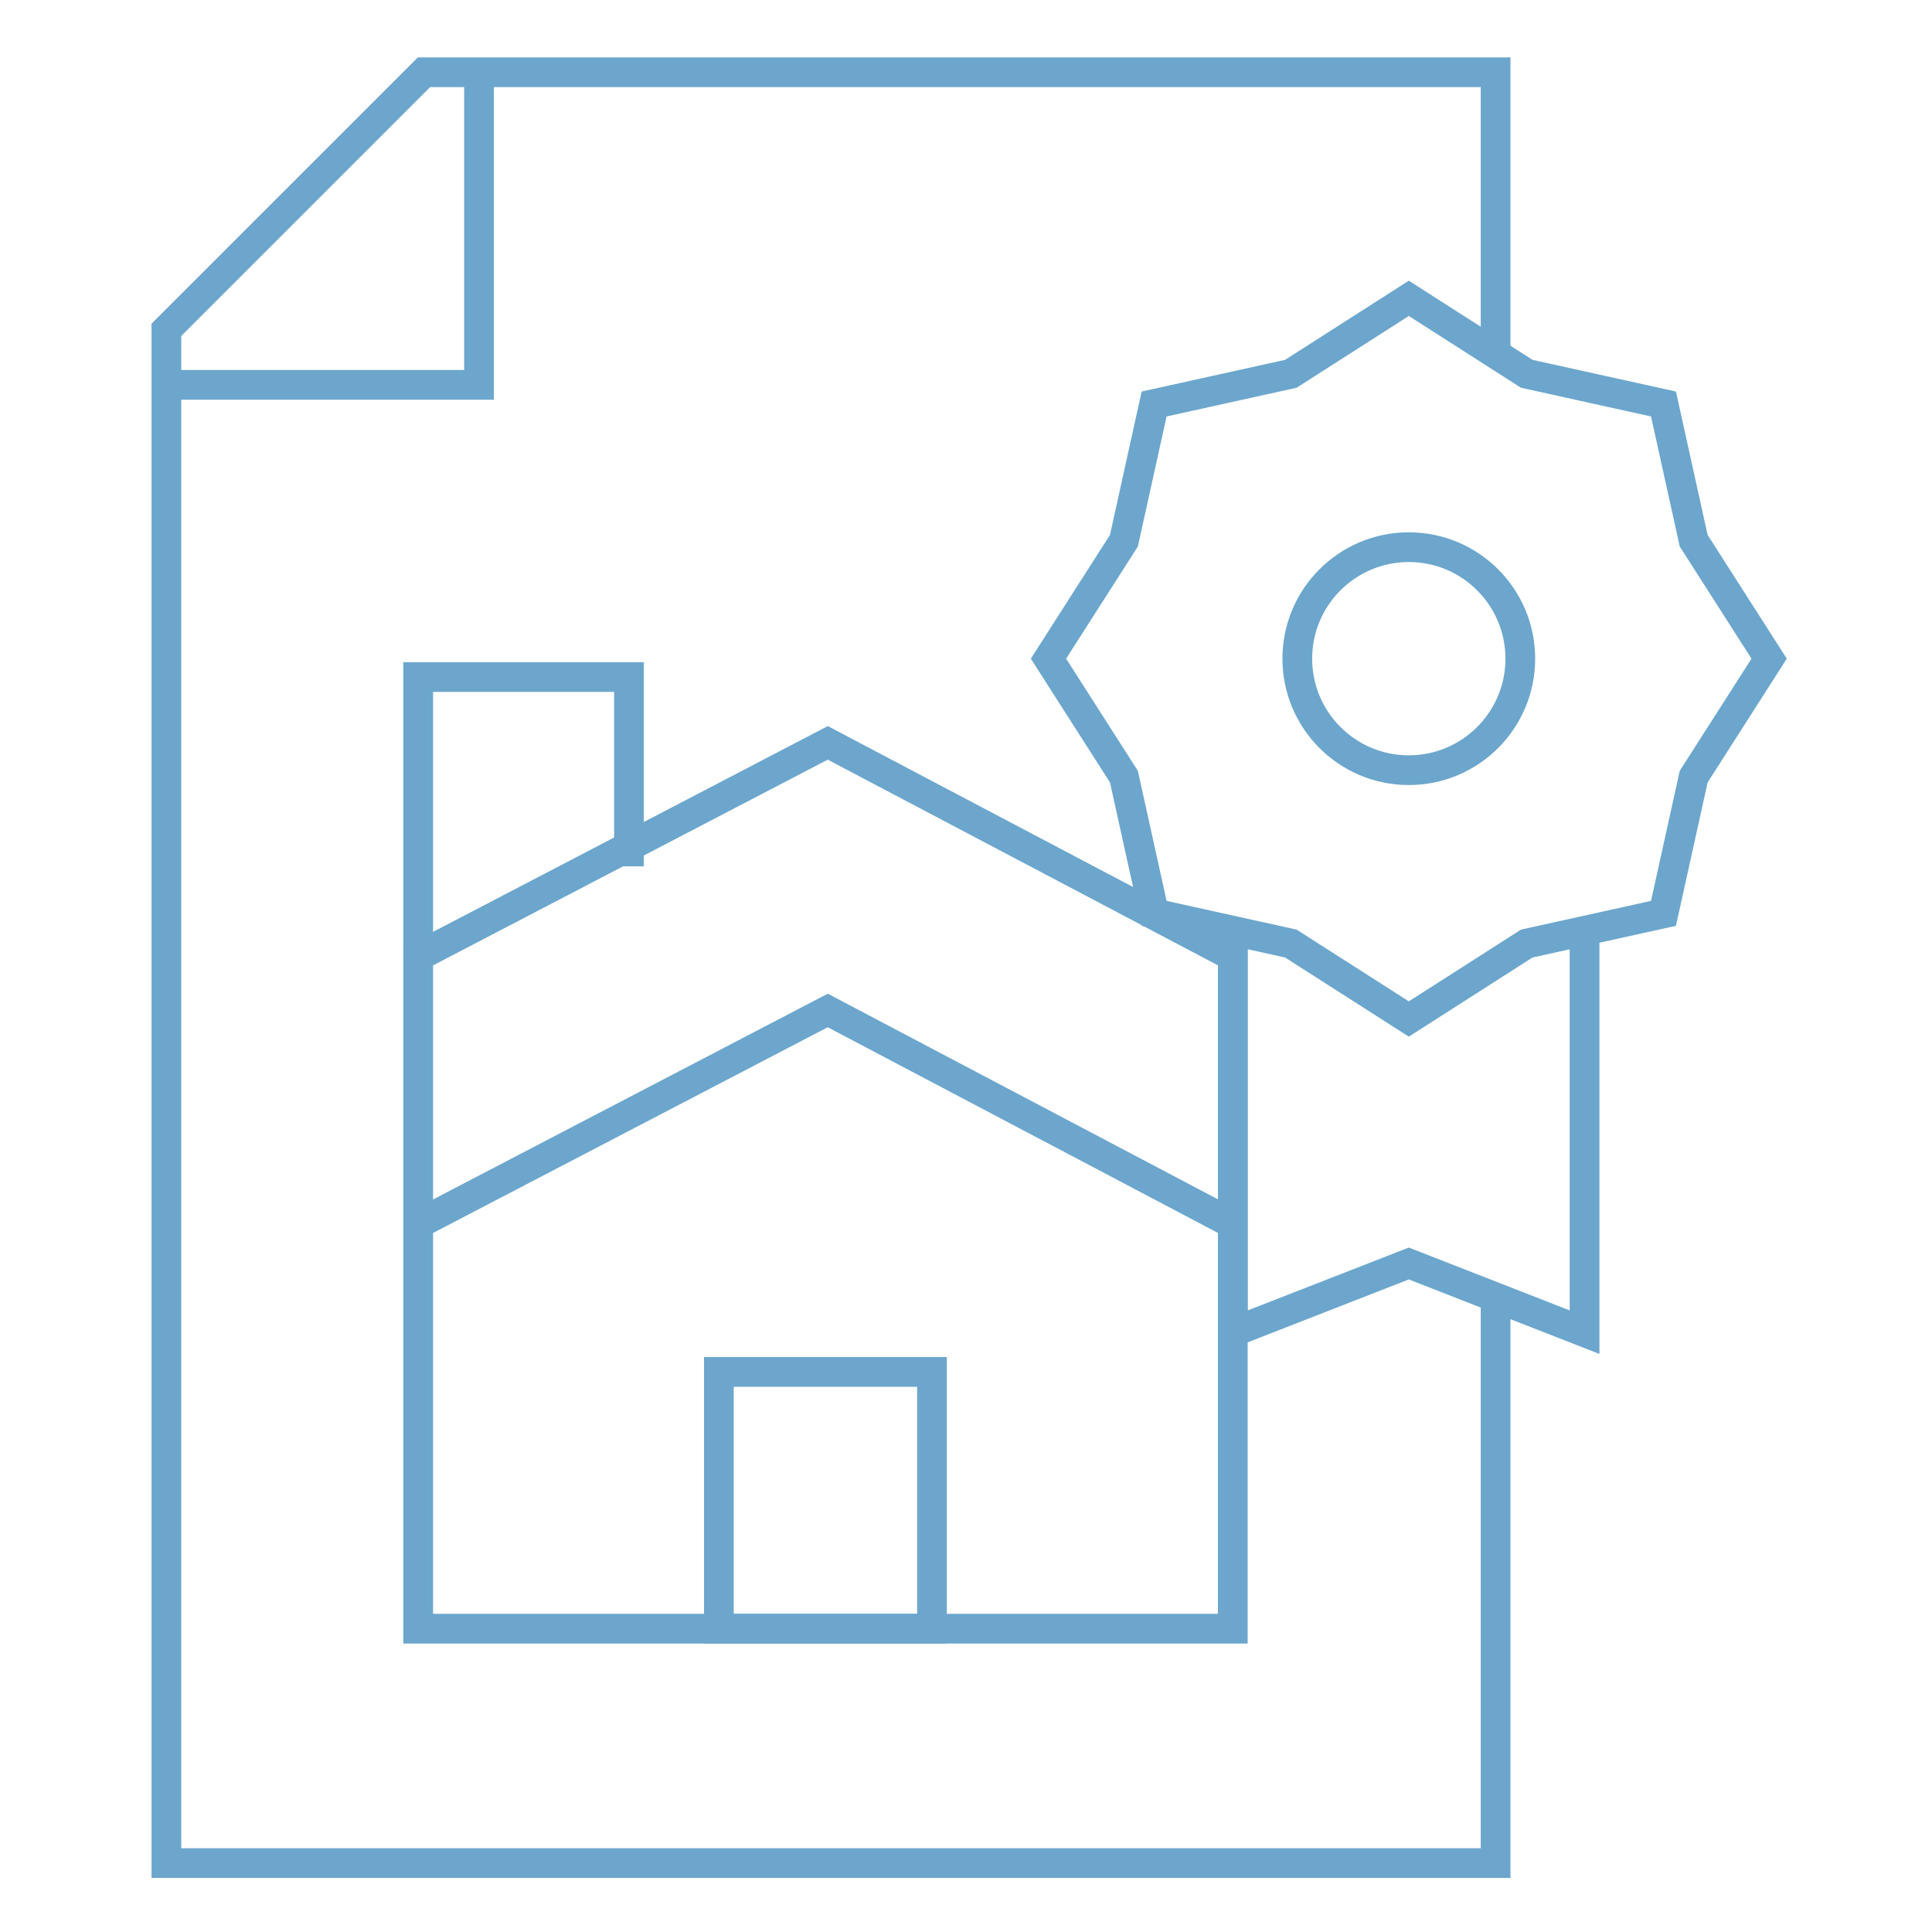 <svg width="65" height="65" viewBox="0 0 65 65" fill="none" xmlns="http://www.w3.org/2000/svg">
<g id="quality-control 1">
<g id="Group">
<g id="Group_2">
<g id="Group_3">
<path id="Vector" d="M50.318 43.65V62.681H5.598V11.096C8.982 7.712 10.88 5.815 14.264 2.431H50.318V11.905" stroke="#6CA6CC" stroke-miterlimit="10"/>
<path id="Vector_2" d="M16.116 2.431V12.948H5.598" stroke="#6CA6CC" stroke-miterlimit="10"/>
</g>
<path id="Vector_3" d="M41.476 54.795H14.07V32.176L27.849 24.993L41.476 32.176V54.795Z" stroke="#6CA6CC" stroke-miterlimit="10"/>
<path id="Vector_4" d="M14.07 41.179L27.849 33.996L41.476 41.179" stroke="#6CA6CC" stroke-miterlimit="10"/>
<path id="Vector_5" d="M31.355 46.157H24.186V54.795H31.355V46.157Z" stroke="#6CA6CC" stroke-miterlimit="10"/>
<path id="Vector_6" d="M14.07 32.176V22.778H21.161V29.147" stroke="#6CA6CC" stroke-miterlimit="10"/>
</g>
<g id="Group_4">
<path id="Vector_7" d="M38.829 30.729L37.813 26.129L35.275 22.16L37.813 18.192L38.829 13.592L43.429 12.576L47.398 10.037L51.366 12.576L55.966 13.592L56.982 18.192L59.521 22.16L56.982 26.129L55.966 30.729L51.366 31.745L47.398 34.283L43.429 31.745L38.829 30.729Z" stroke="#6CA6CC" stroke-miterlimit="10"/>
<path id="Vector_8" d="M47.398 25.912C45.326 25.912 43.646 24.232 43.646 22.16C43.646 20.089 45.326 18.409 47.398 18.409C49.469 18.409 51.149 20.089 51.149 22.16C51.149 24.232 49.469 25.912 47.398 25.912Z" stroke="#6CA6CC" stroke-miterlimit="10"/>
<path id="Vector_9" d="M41.476 31.316V44.82L47.398 42.509L53.311 44.82V31.316" stroke="#6CA6CC" stroke-miterlimit="10"/>
</g>
</g>
</g>
</svg>
